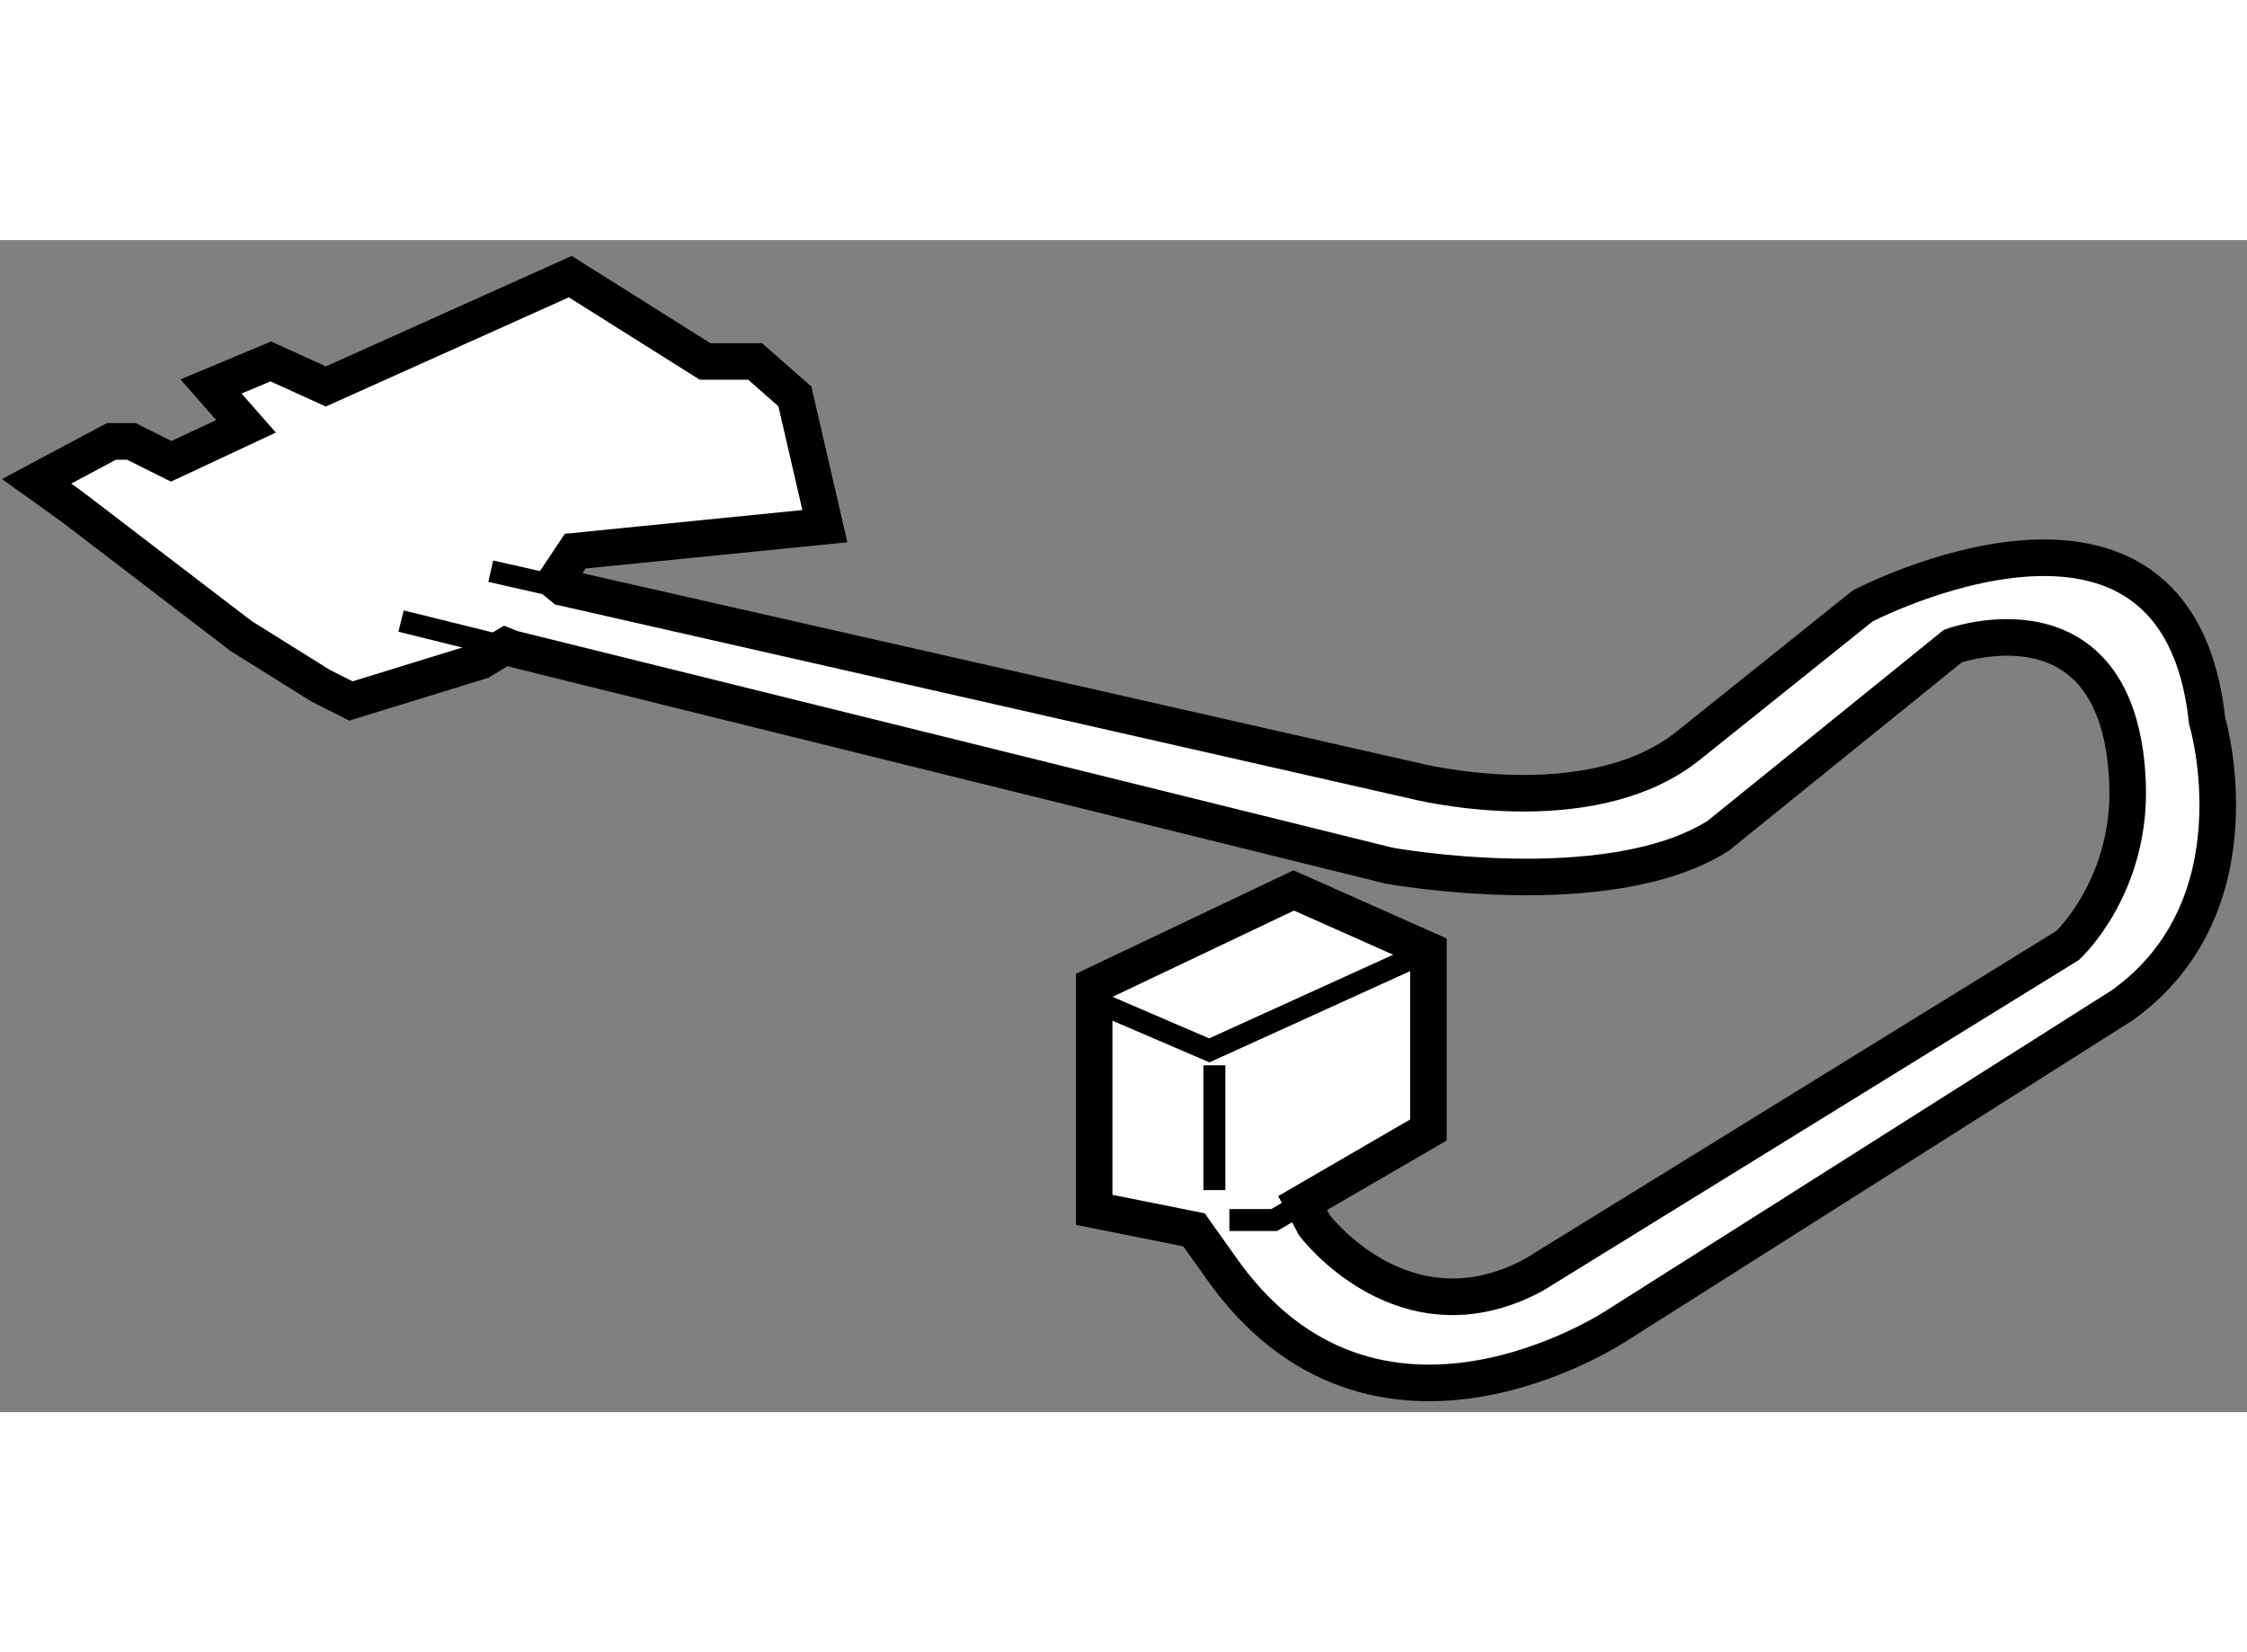 <?xml version="1.0" encoding="utf-8"?>
<!-- Generator: Adobe Illustrator 15.1.0, SVG Export Plug-In . SVG Version: 6.00 Build 0)  -->
<!DOCTYPE svg PUBLIC "-//W3C//DTD SVG 1.1//EN" "http://www.w3.org/Graphics/SVG/1.1/DTD/svg11.dtd">
<svg version="1.1" xmlns="http://www.w3.org/2000/svg" xmlns:xlink="http://www.w3.org/1999/xlink" x="0px" y="0px" width="244.8px"
	 height="180px" viewBox="14.117 63.899 30.714 16.021" enable-background="new 0 0 244.8 180" xml:space="preserve">
	
<rect x="14.117" y="63.899" width="30.714" height="16.021" fill="#808080" stroke="none"/>
	
<g><path fill="#FFFFFF" stroke="#000000" stroke-width="0.5" d="M32.081,77.362c0,0,1.226,1.637,3.001,0.682l7.297-4.503
			c0,0,0.887-0.817,0.818-2.251c-0.125-2.657-2.386-1.842-2.386-1.842l-3.207,2.593c-1.5,0.954-4.501,0.409-4.501,0.409
			l-11.986-2.967l-0.088-0.035l-0.342,0.205l-1.773,0.546l-0.408-0.205l-1.092-0.682l-2.32-1.774l-0.477-0.341l1.023-0.546h0.271
			l0.546,0.272l1.023-0.478l-0.479-0.545l0.818-0.342l0.752,0.342l3.341-1.501l1.842,1.159h0.684l0.544,0.478l0.41,1.774
			l-3.412,0.341l-0.273,0.409l0.109,0.089l11.625,2.639c0,0,2.386,0.614,3.751-0.477l2.386-1.911c0,0,4.298-2.251,4.708,1.569
			c0,0,0.75,2.523-1.16,3.889l-6.89,4.366c0,0-3.343,2.252-5.458-0.818l-0.34-0.478l-1.365-0.273v-3.069l2.728-1.297l1.841,0.819
			v2.455l-1.72,0.999L32.081,77.362z"></path><polyline fill="none" stroke="#000000" stroke-width="0.3" points="31.929,77.064 31.534,77.294 30.921,77.294 		"></polyline><line fill="none" stroke="#000000" stroke-width="0.3" x1="20.825" y1="68.425" x2="21.821" y2="68.651"></line><line fill="none" stroke="#000000" stroke-width="0.3" x1="21.118" y1="69.483" x2="19.599" y2="69.107"></line><polyline fill="none" stroke="#000000" stroke-width="0.3" points="29.216,74.36 30.647,74.975 33.649,73.61 		"></polyline><line fill="none" stroke="#000000" stroke-width="0.3" x1="30.716" y1="75.179" x2="30.716" y2="76.885"></line></g>


</svg>